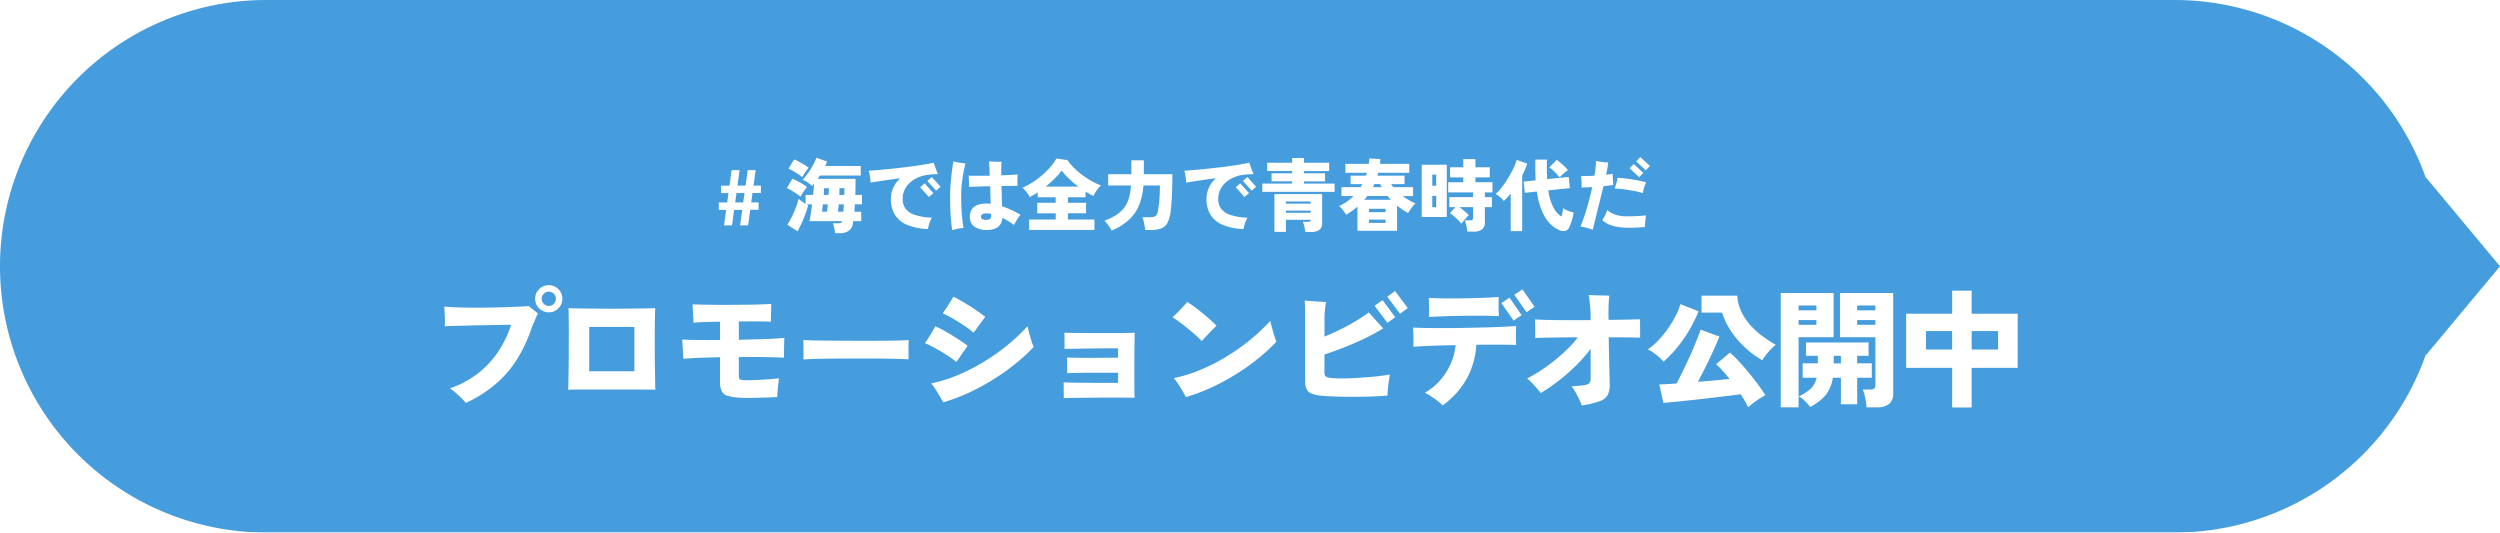 <svg xmlns="http://www.w3.org/2000/svg" xmlns:xlink="http://www.w3.org/1999/xlink" width="507" height="108" viewBox="0 0 507 108">
  <defs>
    <filter id="パス_1412" x="81.114" y="48.829" width="337.072" height="42.804" filterUnits="userSpaceOnUse">
      <feOffset input="SourceAlpha"/>
      <feGaussianBlur stdDeviation="3" result="blur"/>
      <feFlood flood-color="#fff" flood-opacity="0.302"/>
      <feComposite operator="in" in2="blur"/>
      <feComposite in="SourceGraphic"/>
    </filter>
    <filter id="パス_1413" x="136.778" y="22.853" width="206.816" height="33.44" filterUnits="userSpaceOnUse">
      <feOffset input="SourceAlpha"/>
      <feGaussianBlur stdDeviation="3" result="blur-2"/>
      <feFlood flood-color="#fff" flood-opacity="0.302"/>
      <feComposite operator="in" in2="blur-2"/>
      <feComposite in="SourceGraphic"/>
    </filter>
  </defs>
  <g id="グループ_215" data-name="グループ 215" transform="translate(-157 -1055.291)">
    <g id="グループ_214" data-name="グループ 214" transform="translate(157 1055.291)" opacity="0.9">
      <path id="合体_9" data-name="合体 9" d="M4282-5773a54,54,0,0,1-54-54,54,54,0,0,1,54-54h387a54.02,54.02,0,0,1,51,36.209v-.21l15,18-15,18v-.21A54.02,54.02,0,0,1,4669-5773Z" transform="translate(-4228 5881)" fill="#3292d9"/>
      <g id="グループ_1055" data-name="グループ 1055" transform="translate(45.5 26.709)">
        <g transform="matrix(1, 0, 0, 1, -45.5, -26.71)" filter="url(#パス_1412)">
          <path id="パス_1412-2" data-name="パス 1412" d="M7.982,1.014Q7.618.572,7.033-.013T5.824-1.131A10.515,10.515,0,0,0,4.758-1.95a19.966,19.966,0,0,0,5.928-3.237A18.7,18.7,0,0,0,14.7-9.646a22.622,22.622,0,0,0,2.457-5.2q-.39,0-1.352.013t-2.288.039l-2.782.052q-1.456.026-2.847.065t-2.483.065q-1.092.026-1.69.078.026-.52.013-1.274t-.052-1.508q-.039-.754-.065-1.222.884.1,2.3.156t3.133.065q1.716.013,3.5-.013t3.419-.078q1.638-.052,2.886-.117t1.872-.117q.234.182.6.481t.728.585q.364.286.546.442a9.016,9.016,0,0,0-.481,1.027q-.247.611-.689,1.573a29.88,29.88,0,0,1-3.042,6.643A22.028,22.028,0,0,1,14-2.808,27.079,27.079,0,0,1,7.982,1.014Zm16.8-18.382a2.669,2.669,0,0,1-1.937-.806,2.635,2.635,0,0,1-.819-1.95,2.635,2.635,0,0,1,.819-1.95,2.669,2.669,0,0,1,1.937-.806,2.656,2.656,0,0,1,1.95.806,2.656,2.656,0,0,1,.806,1.95,2.656,2.656,0,0,1-.806,1.95A2.656,2.656,0,0,1,24.778-17.368Zm0-1.3a1.4,1.4,0,0,0,1.027-.429,1.4,1.4,0,0,0,.429-1.027,1.359,1.359,0,0,0-.429-1.014,1.423,1.423,0,0,0-1.027-.416,1.393,1.393,0,0,0-1,.416,1.359,1.359,0,0,0-.429,1.014,1.4,1.4,0,0,0,.429,1.027A1.372,1.372,0,0,0,24.778-18.668Zm3.952,17q.026-.39.039-1.4t.039-2.418q.026-1.4.026-2.99t.013-3.159q.013-1.573,0-2.951t-.026-2.34q-.013-.962-.039-1.3.364.026,1.365.052t2.431.039l3.094.026q1.664.013,3.341,0l3.172-.026q1.495-.013,2.6-.039t1.6-.052q-.026.312-.052,1.261t-.039,2.34q-.013,1.391-.013,3T46.293-8.4q.013,1.612.039,3.016t.039,2.392q.013.988.039,1.326-.494-.026-1.586-.039t-2.548-.013H32.76q-1.456,0-2.509.013T28.73-1.664Zm4.264-3.744h9.152v-9H32.994Zm30.5,5.356a10.818,10.818,0,0,1-2.444-.377,1.89,1.89,0,0,1-1.2-.962,4.643,4.643,0,0,1-.338-1.989V-8.268q-2.366.052-4.368.13t-3.068.208q-.026-.468-.065-1.2t-.078-1.482q-.039-.754-.091-1.248,1.066.078,3.146.1t4.524,0V-15.47q-1.742.026-3.185.078t-2.2.13q0-.468-.039-1.131t-.078-1.352q-.039-.689-.065-1.235.754.026,2.015.052t2.808.039q1.547.013,3.185,0l3.185-.026q1.547-.013,2.795-.065t1.976-.1q0,.39-.026,1.079t-.039,1.391q-.013.7-.013,1.144-.884-.052-2.652-.065t-3.848.013V-11.8q1.976-.052,3.809-.1t3.25-.13q1.417-.078,2.171-.156-.026.468-.039,1.274T72.5-9.347q-.013.767-.013,1.183-.78-.052-2.184-.091t-3.211-.052q-1.807-.013-3.757.013v3.8q0,.572.195.7a2.062,2.062,0,0,0,.845.182q.6.026,1.586,0t2.08-.091q1.092-.065,2.015-.143T71.474-4q-.052.52-.143,1.261T71.188-1.3q-.052.7-.052,1.118-1.118.052-2.548.1t-2.782.065Q64.454,0,63.492-.052ZM76.44-7.8q.026-.468.013-1.222T76.44-10.53q0-.754-.026-1.222.364.026,1.586.065t2.99.052l3.835.026q2.067.013,4.147.013t3.913-.013q1.833-.013,3.133-.052t1.768-.091q-.026.416-.039,1.183t0,1.521q.013.754.013,1.2-.6-.026-1.846-.065t-2.938-.065q-1.69-.026-3.614-.026H85.488q-1.95,0-3.731.026T78.6-7.917Q77.22-7.878,76.44-7.8ZM104.78.884q-.234-.468-.689-1.235t-.936-1.508a8.473,8.473,0,0,0-.819-1.1,28.943,28.943,0,0,0,5.239-1.612A38.779,38.779,0,0,0,112.8-7.2a42.3,42.3,0,0,0,4.875-3.406,38.273,38.273,0,0,0,4.212-3.952q.078.39.234,1.014t.351,1.287q.195.663.377,1.183a7.073,7.073,0,0,0,.286.728A37.116,37.116,0,0,1,119.4-6.916a44.779,44.779,0,0,1-4.5,3.185,45.694,45.694,0,0,1-4.966,2.678A36.629,36.629,0,0,1,104.78.884Zm2.678-8.19a21.1,21.1,0,0,0-1.95-1.4q-1.092-.7-2.249-1.339t-2.171-1.079q.52-.754,1.066-1.625t1.04-1.781q.78.338,1.7.845t1.846,1.079q.923.572,1.716,1.105a15.216,15.216,0,0,1,1.287.949q-.494.65-1.131,1.573Zm3.51-5.928a21.376,21.376,0,0,0-1.924-1.43q-1.092-.728-2.223-1.391t-2.145-1.131q.546-.728,1.105-1.6t1.079-1.755q.754.364,1.664.9t1.833,1.118q.923.585,1.69,1.131t1.261.962q-.494.624-1.157,1.534T110.968-13.234ZM129.22.026q.026-.312.013-.962t-.013-1.3q0-.65-.026-.936.39.026,1.417.052T133-3.081q1.365.013,2.769.013h4.472V-5.122h-4.277q-1.261,0-2.47.013t-2.158.039q-.949.026-1.417.052V-7.007q0-.819-.026-1.209.39.026,1.261.052t2.028.026h2.379q1.222,0,2.34-.026h2.34v-1.9H138.5q-1.17,0-2.587.013t-2.795.039q-1.378.026-2.4.039t-1.339.039q.026-.286.013-.936t-.013-1.339q0-.689-.026-1.027.364.026,1.443.039t2.548.026q1.469.013,3.081.013h3.107q1.495,0,2.587-.026t1.482-.052q0,.364-.013,1.365T143.559-9.5q-.013,1.365-.013,2.847v2.847q0,1.365.013,2.379t.039,1.4q-.416-.026-1.547-.039T139.4-.078q-1.521,0-3.146.013l-3.107.026q-1.482.013-2.535.026T129.22.026ZM154-.182q-.234-.468-.689-1.235t-.936-1.508a8.473,8.473,0,0,0-.819-1.105,28.943,28.943,0,0,0,5.239-1.612,38.78,38.78,0,0,0,5.226-2.626,42.3,42.3,0,0,0,4.875-3.406,38.275,38.275,0,0,0,4.212-3.952q.078.39.247,1.014t.364,1.287q.2.663.364,1.183a5.96,5.96,0,0,0,.273.728,37.114,37.114,0,0,1-3.731,3.432,44.78,44.78,0,0,1-4.5,3.185,45.694,45.694,0,0,1-4.966,2.678A36.63,36.63,0,0,1,154-.182Zm3.224-11.362q-.468-.494-1.209-1.157t-1.586-1.352q-.845-.689-1.664-1.3t-1.469-1q.442-.416,1.053-1.027T153.5-18.59q.546-.6.78-.884.6.364,1.443.988t1.729,1.352q.884.728,1.625,1.391a14.108,14.108,0,0,1,1.131,1.1q-.39.338-.936.91l-1.105,1.157Q157.612-11.986,157.222-11.544Zm24.44,11.1a8.459,8.459,0,0,1-2.106-.416,1.871,1.871,0,0,1-1.066-.91,3.819,3.819,0,0,1-.312-1.69V-16.2q0-1.118-.026-2.106T178.1-19.76q.52.052,1.339.117t1.638.1q.819.039,1.339.091-.1.52-.208,1.482a21.368,21.368,0,0,0-.1,2.262v3.25q1.456-.572,3.068-1.365t3.146-1.7q1.534-.91,2.782-1.82.39.442.936,1.053t1.092,1.209q.546.6.884.962a38.364,38.364,0,0,1-3.562,1.95q-2.028.988-4.2,1.846T182.1-8.814v3.432a1.528,1.528,0,0,0,.208.988,2.306,2.306,0,0,0,1.118.338q.728.078,1.846.091t2.47-.052q1.352-.065,2.743-.169t2.652-.247q1.261-.143,2.223-.325-.078.52-.2,1.313t-.195,1.586q-.078.793-.078,1.365-1.43.13-3.224.195t-3.653.065q-1.859,0-3.523-.052T181.662-.442ZM194.87-15.236l-2.6-3.458,1.612-1.144,2.574,3.458Zm2.548-1.846-2.574-3.458,1.586-1.144L199-18.226Zm8.632,18.59a7.2,7.2,0,0,0-1.04-.936q-.65-.494-1.339-.936a13.386,13.386,0,0,0-1.209-.7,11.545,11.545,0,0,0,3.094-2.509A13.389,13.389,0,0,0,207.7-6.929a11.937,11.937,0,0,0,1-3.783q-1.82.026-3.484.078t-2.99.117q-1.326.065-2.106.143.052-.884.026-1.963t-.1-1.937q.91.052,2.5.078t3.562.026q1.976,0,4.108-.039T214.4-14.3q2.054-.052,3.77-.13t2.808-.156q-.052.806-.052,1.885t.052,1.963q-.728-.052-1.963-.065t-2.808-.013q-1.573,0-3.315.026A16.076,16.076,0,0,1,211-4,16.572,16.572,0,0,1,206.05,1.508Zm-2.756-17.914q.026-.494.026-1.17t-.026-1.352q0-.39-.013-.728t-.013-.65q1.04.078,2.509.1t3.12.013q1.651-.013,3.276-.052t3-.1q1.378-.065,2.262-.143-.026.858-.026,2t.078,1.9q-.988-.052-2.457-.078t-3.172-.013q-1.7.013-3.354.052t-3.029.091Q204.1-16.484,203.294-16.406Zm17.16.7-2.47-3.536,1.638-1.092,2.47,3.536Zm2.626-1.69-2.47-3.536,1.638-1.092,2.47,3.536Zm11.206,18.9A12.389,12.389,0,0,0,233.753.26Q233.4-.468,233-1.183a8.091,8.091,0,0,0-.767-1.157q.364-.052,1.014-.1t1.118-.1a2.936,2.936,0,0,0,1.391-.4,1.554,1.554,0,0,0,.325-1.183v-5.85a29.69,29.69,0,0,1-2.938,3.367,39.166,39.166,0,0,1-3.5,3.081,34.787,34.787,0,0,1-3.679,2.522q-.312-.416-.78-.949T224.2-3.042a7.854,7.854,0,0,0-1.014-.91,27.46,27.46,0,0,0,2.795-1.625q1.443-.949,2.834-2.067a33.655,33.655,0,0,0,2.587-2.3,21.906,21.906,0,0,0,2.08-2.353q-2,0-3.783.026t-3.068.052q-1.287.026-1.807.052.026-.442.026-1.157t-.013-1.443q-.013-.728-.039-1.17.572.052,1.729.091t2.691.052q1.534.013,3.3.013h3.562v-.624a23.776,23.776,0,0,0-.143-2.652q-.143-1.274-.247-1.82.442.026,1.248.052t1.638.039q.832.013,1.3.039-.078.546-.13,1.534t-.052,2.054q0,.338.013.663t.013.663q2.158-.026,3.887-.065t2.483-.065q.026.494.026,1.209v2.535q-.78-.052-2.5-.065t-3.874-.013q.052,2.418.091,4.446t.078,3.393q.039,1.365.039,1.781a4.383,4.383,0,0,1-.429,2.106A2.892,2.892,0,0,1,237.9.65,17.406,17.406,0,0,1,234.286,1.508Zm33.748.364A22.493,22.493,0,0,0,266.5-.754q-1.17.156-2.873.364t-3.588.429q-1.885.221-3.705.416t-3.276.338q-1.456.143-2.236.195l-.806-3.718q.52-.026,1.443-.078t2.041-.13q.494-.91,1.066-2.08t1.17-2.444q.6-1.274,1.118-2.5t.923-2.236a17.5,17.5,0,0,0,.585-1.664l3.822,1.4q-.312.832-.806,1.95t-1.092,2.379q-.6,1.261-1.235,2.509t-1.209,2.34q1.716-.13,3.393-.286t3.029-.286q-.728-.91-1.43-1.69a13.119,13.119,0,0,0-1.326-1.3L264.342-9.2A25.924,25.924,0,0,1,266.2-7.371q1,1.079,1.989,2.288T270.049-2.7q.871,1.17,1.469,2.132A17.749,17.749,0,0,0,269.685.572,16.212,16.212,0,0,0,268.034,1.872Zm2.86-9.516a19.181,19.181,0,0,1-5.187-4.368,15.852,15.852,0,0,1-2.977-5.3h-4.16v-3.432h7.254a8.617,8.617,0,0,0,.819,3.237,11.581,11.581,0,0,0,1.833,2.743,16.223,16.223,0,0,0,2.457,2.236,25.266,25.266,0,0,0,2.691,1.742,10.9,10.9,0,0,0-1.508,1.482A11.784,11.784,0,0,0,270.894-7.644Zm-20.046.286a6.293,6.293,0,0,0-.9-.923q-.559-.481-1.157-.91a6.592,6.592,0,0,0-1.118-.663,12.482,12.482,0,0,0,2.236-1.924,20.831,20.831,0,0,0,2-2.509,22.045,22.045,0,0,0,1.534-2.6,10.43,10.43,0,0,0,.832-2.145l3.692,1.456a28.256,28.256,0,0,1-3.172,5.811A23.956,23.956,0,0,1,250.848-7.358ZM292.032,1.9a10.875,10.875,0,0,0-.143-1.222q-.117-.7-.286-1.365a5.331,5.331,0,0,0-.351-1.027h1.612q.962,0,.962-.78v-9.828H286.65v-8.97h10.79v20.28a2.751,2.751,0,0,1-.819,2.223,4.03,4.03,0,0,1-2.613.689Zm-17.394,0V-21.294H285.35v8.97h-7.1V1.9Zm5.954-.078A7.624,7.624,0,0,0,279.6.689a6.774,6.774,0,0,0-1.3-1.027,8.848,8.848,0,0,0,2.457-1.586,4.357,4.357,0,0,0,1.157-2.184h-2.834V-7.02h3.068V-8.554H279.76v-2.7h12.688v2.7h-2.314V-7.02H293.1v2.912h-2.964V1.274h-3.3V-4.108h-1.638A7.3,7.3,0,0,1,283.66-.494,10.047,10.047,0,0,1,280.592,1.82Zm9.542-19.6h3.692v-.988h-3.692Zm-11.882,0h3.614v-.988h-3.614Zm11.882,2.938h3.692v-.962h-3.692Zm-11.882,0h3.614v-.962h-3.614Zm7.124,7.826h1.456V-8.554h-1.456ZM309.4,1.924V-6.11h-9.334V-17.082H309.4v-4.68h3.952v4.68h9.334V-6.11h-9.334V1.924Zm3.952-11.752h5.356v-3.744h-5.356Zm-9.256,0h5.3v-3.744h-5.3Z" transform="translate(86.5 80.71)" fill="#fff"/>
        </g>
        <g transform="matrix(1, 0, 0, 1, -45.5, -26.71)" filter="url(#パス_1413)">
          <path id="パス_1413-2" data-name="パス 1413" d="M1.584,0l.432-3.152H.528v-1.5h1.7l.256-1.9H.992v-1.5h1.7L3.12-11.2H4.736L4.3-8.064H5.952L6.384-11.2H8L7.568-8.064H9.056v1.5H7.36L7.1-4.656H8.592v1.5H6.9L6.464,0H4.848L5.28-3.152H3.632L3.2,0ZM3.84-4.656H5.472l.272-1.9H4.112ZM24.1,1.584a5.356,5.356,0,0,0-.088-.656q-.072-.384-.16-.752a3.244,3.244,0,0,0-.2-.608h1.008a1.671,1.671,0,0,0,.632-.08.524.524,0,0,0,.248-.352H18.912q.144-.7.28-1.576t.248-1.832h-1.1l.16.1a1.686,1.686,0,0,1,.144.1q-.224.832-.576,1.8T17.3-.4q-.416.912-.816,1.6L14.416-.144a13.366,13.366,0,0,0,.936-1.632q.456-.928.816-1.888a15.586,15.586,0,0,0,.552-1.744,3.921,3.921,0,0,0,.6.5q.408.288.808.528V-6.176h1.52q.064-.608.112-1.192t.064-1.112a2.98,2.98,0,0,1-.2.24q-.1.112-.216.224a7.349,7.349,0,0,0-.88-.7,4.25,4.25,0,0,0-1.008-.536,11.675,11.675,0,0,0,1.016-1.24A16.373,16.373,0,0,0,19.568-12.1a9.477,9.477,0,0,0,.736-1.624l2.176.768a9.28,9.28,0,0,1-.384.912h7.216v1.936H21.024q-.112.176-.224.336t-.224.336h7.68q0,1.728-.048,3.264h1.344v1.9h-1.44q-.016.4-.04.776t-.056.728h1.392v1.9h-1.6q-.016.144-.04.264t-.04.216a2.239,2.239,0,0,1-.888,1.512,3.118,3.118,0,0,1-1.768.456ZM17.1-5.808a6.328,6.328,0,0,0-.768-.592q-.5-.336-1.04-.656a7.686,7.686,0,0,0-.976-.5l1.152-1.92q.752.352,1.544.784a10.023,10.023,0,0,1,1.384.9q-.32.4-.7.976A8.6,8.6,0,0,0,17.1-5.808Zm.336-3.968a6.1,6.1,0,0,0-.776-.592q-.5-.336-1.048-.648a8.284,8.284,0,0,0-.976-.488l1.184-1.872a8.952,8.952,0,0,1,1.016.488q.568.312,1.088.632a8.877,8.877,0,0,1,.824.56q-.176.208-.44.568t-.5.736Q17.568-10.016,17.44-9.776Zm7.248,7.008h1.088q.032-.336.064-.72t.048-.784h-1.04q-.032.432-.072.816T24.688-2.768Zm-3.232,0h.992q.048-.3.1-.688t.08-.816h-.992q-.048.432-.088.816T21.456-2.768Zm3.5-3.408h1.024q0-.368.008-.712T26-7.536H24.992q0,.32-.008.664T24.96-6.176Zm-3.152,0h.976q.032-.384.048-.728t.016-.632h-.96q-.016.256-.032.6T21.808-6.176ZM42.944.736A11.591,11.591,0,0,1,38.56-.176a5.189,5.189,0,0,1-2.392-2.1,6.068,6.068,0,0,1-.744-3.032,5.5,5.5,0,0,1,.5-2.368,6.1,6.1,0,0,1,1.392-1.888q-1.232.16-2.392.328t-2.1.312q-.936.144-1.512.24a5.477,5.477,0,0,0-.064-.752q-.064-.448-.144-.9t-.16-.752q.768-.048,1.848-.136t2.328-.216q1.248-.128,2.552-.28t2.52-.32q1.216-.168,2.232-.344t1.688-.336q.144.5.4,1.168t.464,1.152q-.368.016-.848.032t-1.088.1a7.093,7.093,0,0,0-2.632.808,5.266,5.266,0,0,0-1.9,1.7,4.3,4.3,0,0,0-.7,2.456A3.177,3.177,0,0,0,38.392-3.4,3.826,3.826,0,0,0,40.28-2.128a12.169,12.169,0,0,0,3.448.56,6.758,6.758,0,0,0-.5,1.136A6.4,6.4,0,0,0,42.944.736Zm.192-6.5L41.36-7.728l.912-.8,1.776,1.984Zm1.456-1.28L42.816-9.008l.912-.8L45.5-7.824ZM54.88.928A4.187,4.187,0,0,1,52.352.256a2.325,2.325,0,0,1-.912-2q0-2.688,3.456-2.688a6.451,6.451,0,0,1,.768.048q-.016-.8-.048-1.712t-.064-1.84q-1.264.016-2.416.056t-1.872.072q.016-.3,0-.744t-.032-.864q-.016-.424-.048-.664.688.032,1.848.024t2.44-.024q-.032-1.04-.08-1.816t-.1-1.08l.824.04q.472.024.952.032t.8.008a7.033,7.033,0,0,0-.056,1q-.008.744.008,1.736,1.12-.032,2.016-.08t1.312-.1A10.286,10.286,0,0,0,61.08-9.16q-.008.68.024,1.144-.448,0-1.32.008t-1.928.024q.032,1.1.056,2.184t.056,1.928a17.59,17.59,0,0,1,3.744,1.728,8.522,8.522,0,0,0-.72.992q-.352.56-.608,1.072A12.293,12.293,0,0,0,59.24-.856q-.6-.36-1.208-.664Q57.84.928,54.88.928ZM47.872.976Q47.728.192,47.624-.96t-.152-2.552q-.048-1.4-.032-2.952.032-1.216.136-2.424t.248-2.264q.144-1.056.256-1.808.5.112,1.216.232a12.156,12.156,0,0,0,1.264.152q-.208.768-.408,1.808t-.328,2.184Q49.7-7.44,49.68-6.336q-.016,1.408.048,2.728t.184,2.392q.12,1.072.248,1.744A7.17,7.17,0,0,0,48.992.68,8.283,8.283,0,0,0,47.872.976Zm6.816-2.1a1.3,1.3,0,0,0,.872-.208.744.744,0,0,0,.184-.624.673.673,0,0,1-.016-.16V-2.32a3.5,3.5,0,0,0-.488-.088,4.284,4.284,0,0,0-.44-.024q-1.1,0-1.1.688Q53.7-1.12,54.688-1.12ZM63.456.928V-1.184h5.392V-2.448H65.1V-4.576h3.744V-5.7H65.2v-.992q-.4.256-.8.5t-.8.448a8.281,8.281,0,0,0-.664-1,6.282,6.282,0,0,0-.824-.9,14.1,14.1,0,0,0,2.024-1.08,16.861,16.861,0,0,0,1.944-1.448,16.528,16.528,0,0,0,1.68-1.664,10.181,10.181,0,0,0,1.232-1.728l2.24.32a9.99,9.99,0,0,0,1.32,1.584,15.5,15.5,0,0,0,1.728,1.472,18.111,18.111,0,0,0,1.9,1.224,12.7,12.7,0,0,0,1.84.856,6.237,6.237,0,0,0-.84.976,7.285,7.285,0,0,0-.68,1.168,13.568,13.568,0,0,1-1.6-.9V-5.7H71.328v1.12h3.68v2.128h-3.68v1.264H76.7V.928Zm3.36-8.8h6.608A21.885,21.885,0,0,1,71.56-9.448a12.38,12.38,0,0,1-1.5-1.672,14.34,14.34,0,0,1-1.44,1.64A22.842,22.842,0,0,1,66.816-7.872Zm13.36,8.928a6.514,6.514,0,0,0-.672-1.1,5.58,5.58,0,0,0-.784-.88,13.711,13.711,0,0,0,2.36-1.16,6.294,6.294,0,0,0,1.6-1.424,5.911,5.911,0,0,0,.976-1.928A12.123,12.123,0,0,0,84.112-8.1H79.488v-2.288h4.7v-2.8H86.72v2.8h5.792q0,1.552-.048,3.048t-.136,2.7Q92.24-3.424,92.144-2.7A6.424,6.424,0,0,1,91.488-.48a2.419,2.419,0,0,1-1.256,1.1,5.935,5.935,0,0,1-2.1.312H86.992Q86.96.56,86.872.072t-.2-.96a4,4,0,0,0-.256-.776H88.08a1.713,1.713,0,0,0,1.048-.264,1.776,1.776,0,0,0,.472-1.16q.048-.336.112-.72t.12-.928q.056-.544.1-1.36t.04-2H86.64a13.44,13.44,0,0,1-.856,3.928,8.306,8.306,0,0,1-2.032,2.984A12.165,12.165,0,0,1,80.176,1.056Zm26.768-.32a11.591,11.591,0,0,1-4.384-.912,5.189,5.189,0,0,1-2.392-2.1,6.068,6.068,0,0,1-.744-3.032,5.5,5.5,0,0,1,.5-2.368,6.1,6.1,0,0,1,1.392-1.888q-1.232.16-2.392.328t-2.1.312q-.936.144-1.512.24a5.476,5.476,0,0,0-.064-.752q-.064-.448-.144-.9t-.16-.752q.768-.048,1.848-.136t2.328-.216q1.248-.128,2.552-.28t2.52-.32q1.216-.168,2.232-.344t1.688-.336q.144.5.4,1.168t.464,1.152q-.368.016-.848.032t-1.088.1a7.093,7.093,0,0,0-2.632.808,5.266,5.266,0,0,0-1.9,1.7,4.3,4.3,0,0,0-.7,2.456,3.177,3.177,0,0,0,.584,1.912,3.826,3.826,0,0,0,1.888,1.272,12.169,12.169,0,0,0,3.448.56,6.758,6.758,0,0,0-.5,1.136A6.4,6.4,0,0,0,106.944.736Zm.192-6.5L105.36-7.728l.912-.8,1.776,1.984Zm1.456-1.28-1.776-1.968.912-.8L109.5-7.824Zm2.16.24V-8.48H116.8v-.448h-4.176V-10.56H116.8v-.464h-5.072V-12.7H116.8v-.96h2.384v.96h5.12v1.68h-5.12v.464h4.288v1.632h-4.288v.448h6.224V-6.8Zm8.7,8.128a7.092,7.092,0,0,0-.168-1.064,5.12,5.12,0,0,0-.312-.984h.976a1.162,1.162,0,0,0,.456-.064q.136-.064.152-.352h-5.024V1.312H113.2V-6.352h9.68V-.5a1.7,1.7,0,0,1-.528,1.384,2.731,2.731,0,0,1-1.744.44Zm-3.92-3.872h5.024v-.448h-5.024Zm0-1.856h5.024v-.448h-5.024Zm14.512,5.5v-4.9A14.676,14.676,0,0,1,127.76-2.16q-.3-.464-.68-.96a4.411,4.411,0,0,0-.76-.8,10.167,10.167,0,0,0,1.6-.92,10.174,10.174,0,0,0,1.328-1.112H126.8V-7.76h3.872q.1-.144.184-.3t.168-.312h-2.368V-10.08h3.1l.1-.288q.048-.144.1-.3H127.6V-12.48h4.736l.064-.544q.032-.272.048-.544l2.24.112q-.016.256-.032.5t-.048.48h5.936v1.808h-6.288q-.032.16-.072.3t-.088.288h5.5v1.712h-2.72q.1.16.208.312t.224.3h4.016v1.808h-2.112a13.167,13.167,0,0,0,1.264.824,12.847,12.847,0,0,0,1.328.664,6.429,6.429,0,0,0-.528.568q-.288.344-.544.712t-.432.672a15.107,15.107,0,0,1-2.224-1.5V1.1Zm1.392-6.288h5.392l-.336-.368q-.176-.192-.336-.4h-4.112q-.144.208-.3.4T131.44-5.184ZM132.384-.5h3.36v-.672h-3.36Zm0-2.192h3.36V-3.36h-3.36Zm.784-5.072h1.792q-.08-.144-.152-.3t-.152-.312h-1.184a3.3,3.3,0,0,1-.144.312Q133.248-7.9,133.168-7.76ZM152.32,1.264a5.578,5.578,0,0,0-.1-.76q-.08-.424-.184-.84a3.813,3.813,0,0,0-.232-.688h1.056a.842.842,0,0,0,.48-.1.5.5,0,0,0,.144-.424V-3.7H150.7q.352.24.728.544t.7.584a3.712,3.712,0,0,1,.5.5,5.977,5.977,0,0,0-.544.552q-.3.344-.568.672t-.392.52a5.972,5.972,0,0,0-.672-.76q-.432-.424-.888-.808t-.76-.592L149.9-3.7h-1.232V-5.728h4.816v-.96h-5.04V-8.752H151.5v-.976h-2.672v-2.064H151.5V-13.44h2.464v1.648h2.912v2.064h-2.912v.976h3.456v2.064h-1.536v.96h1.424V-3.7h-1.424V-.64a1.731,1.731,0,0,1-.576,1.456,2.85,2.85,0,0,1-1.76.448ZM143.072-1.7V-12.3h5.088V-1.7Zm2.144-1.984h.8v-2.3h-.8Zm0-4.352h.8v-2.256h-.8ZM170.944.944a5.923,5.923,0,0,1-1.36-.84,6.571,6.571,0,0,1-1.3-1.464,10.066,10.066,0,0,1-1.1-2.264,17.805,17.805,0,0,1-.768-3.24l-2.432.256-.24-2.272,2.432-.256q-.032-.576-.048-1.192t-.016-1.288v-1.728h2.336v1.728q0,.592.024,1.16t.04,1.08l4.368-.448.24,2.272-4.368.448a10.762,10.762,0,0,0,1,3.408,5.011,5.011,0,0,0,1.672,1.92q.128-.448.216-.912t.12-.784a5.192,5.192,0,0,0,.624.344,6.826,6.826,0,0,0,.792.32q.408.136.7.216a7.747,7.747,0,0,1-.224,1.112q-.16.584-.344,1.1a6.692,6.692,0,0,1-.36.856,1.2,1.2,0,0,1-.824.648A1.968,1.968,0,0,1,170.944.944Zm-9.824.224V-6.464q-.352.432-.7.808t-.7.7a5.575,5.575,0,0,0-.752-.768,5.87,5.87,0,0,0-.912-.656,6.909,6.909,0,0,0,1.008-1.032q.528-.648,1.056-1.44t.984-1.616q.456-.824.776-1.56a8.294,8.294,0,0,0,.448-1.248l2.144.736a16.133,16.133,0,0,1-1.024,2.432V1.168Zm9.92-10.9a13.748,13.748,0,0,0-1.016-1.128,7.463,7.463,0,0,0-1.064-.9l1.472-1.52a6.4,6.4,0,0,1,.816.608q.448.384.848.776a7.1,7.1,0,0,1,.624.68q-.256.176-.584.448t-.624.552A6.311,6.311,0,0,0,171.04-9.728ZM177.76.88q-.608-.208-1.28-.392A8.351,8.351,0,0,0,175.264.24a37.1,37.1,0,0,0,1.312-3.768q.608-2.072,1.088-4.232-.592.032-1.144.048t-1.032.016a5.116,5.116,0,0,0,.016-.728q-.016-.44-.048-.88t-.08-.728a27.206,27.206,0,0,0,2.736-.048q.16-.912.232-1.688t.072-1.3q.3.064.744.136t.9.12q.464.048.832.064-.064.56-.176,1.2t-.24,1.28q.384-.048.736-.1t.608-.08q-.016.5.024,1.152t.1,1.088q-.4.064-.92.128t-1.08.128q-.224.864-.472,1.872t-.5,2.032q-.256,1.024-.488,1.976t-.416,1.72Q177.888.416,177.76.88Zm6.08-.448a9.056,9.056,0,0,1-2.464-.5,5.043,5.043,0,0,1-1.68-.992,9.793,9.793,0,0,0,.576-1A6.2,6.2,0,0,0,180.7-3.12a4.217,4.217,0,0,0,1.408.848,6.168,6.168,0,0,0,1.856.416q.72.032,1.568.016t1.64-.072q.792-.056,1.368-.12a.438.438,0,0,1-.016.1q-.048.528-.112,1.192A8.058,8.058,0,0,0,188.368.3q-.592.08-1.368.128T185.408.48Q184.592.48,183.84.432Zm4.1-6.976A18.928,18.928,0,0,0,186.048-7q-1.04-.2-2.056-.328a17.438,17.438,0,0,0-1.8-.144q.176-.464.352-1.072a7.563,7.563,0,0,0,.24-1.088,12.213,12.213,0,0,1,1.376.088q.768.088,1.584.216t1.56.288q.744.16,1.288.32a8.158,8.158,0,0,0-.424,1.072A5.174,5.174,0,0,0,187.936-6.544Zm.576-4.624-1.952-1.808.848-.88,1.936,1.808Zm-1.344,1.392-1.936-1.808.832-.864,1.952,1.808Z" transform="translate(145.25 45.71)" fill="#fff"/>
        </g>
      </g>
    </g>
  </g>
</svg>
